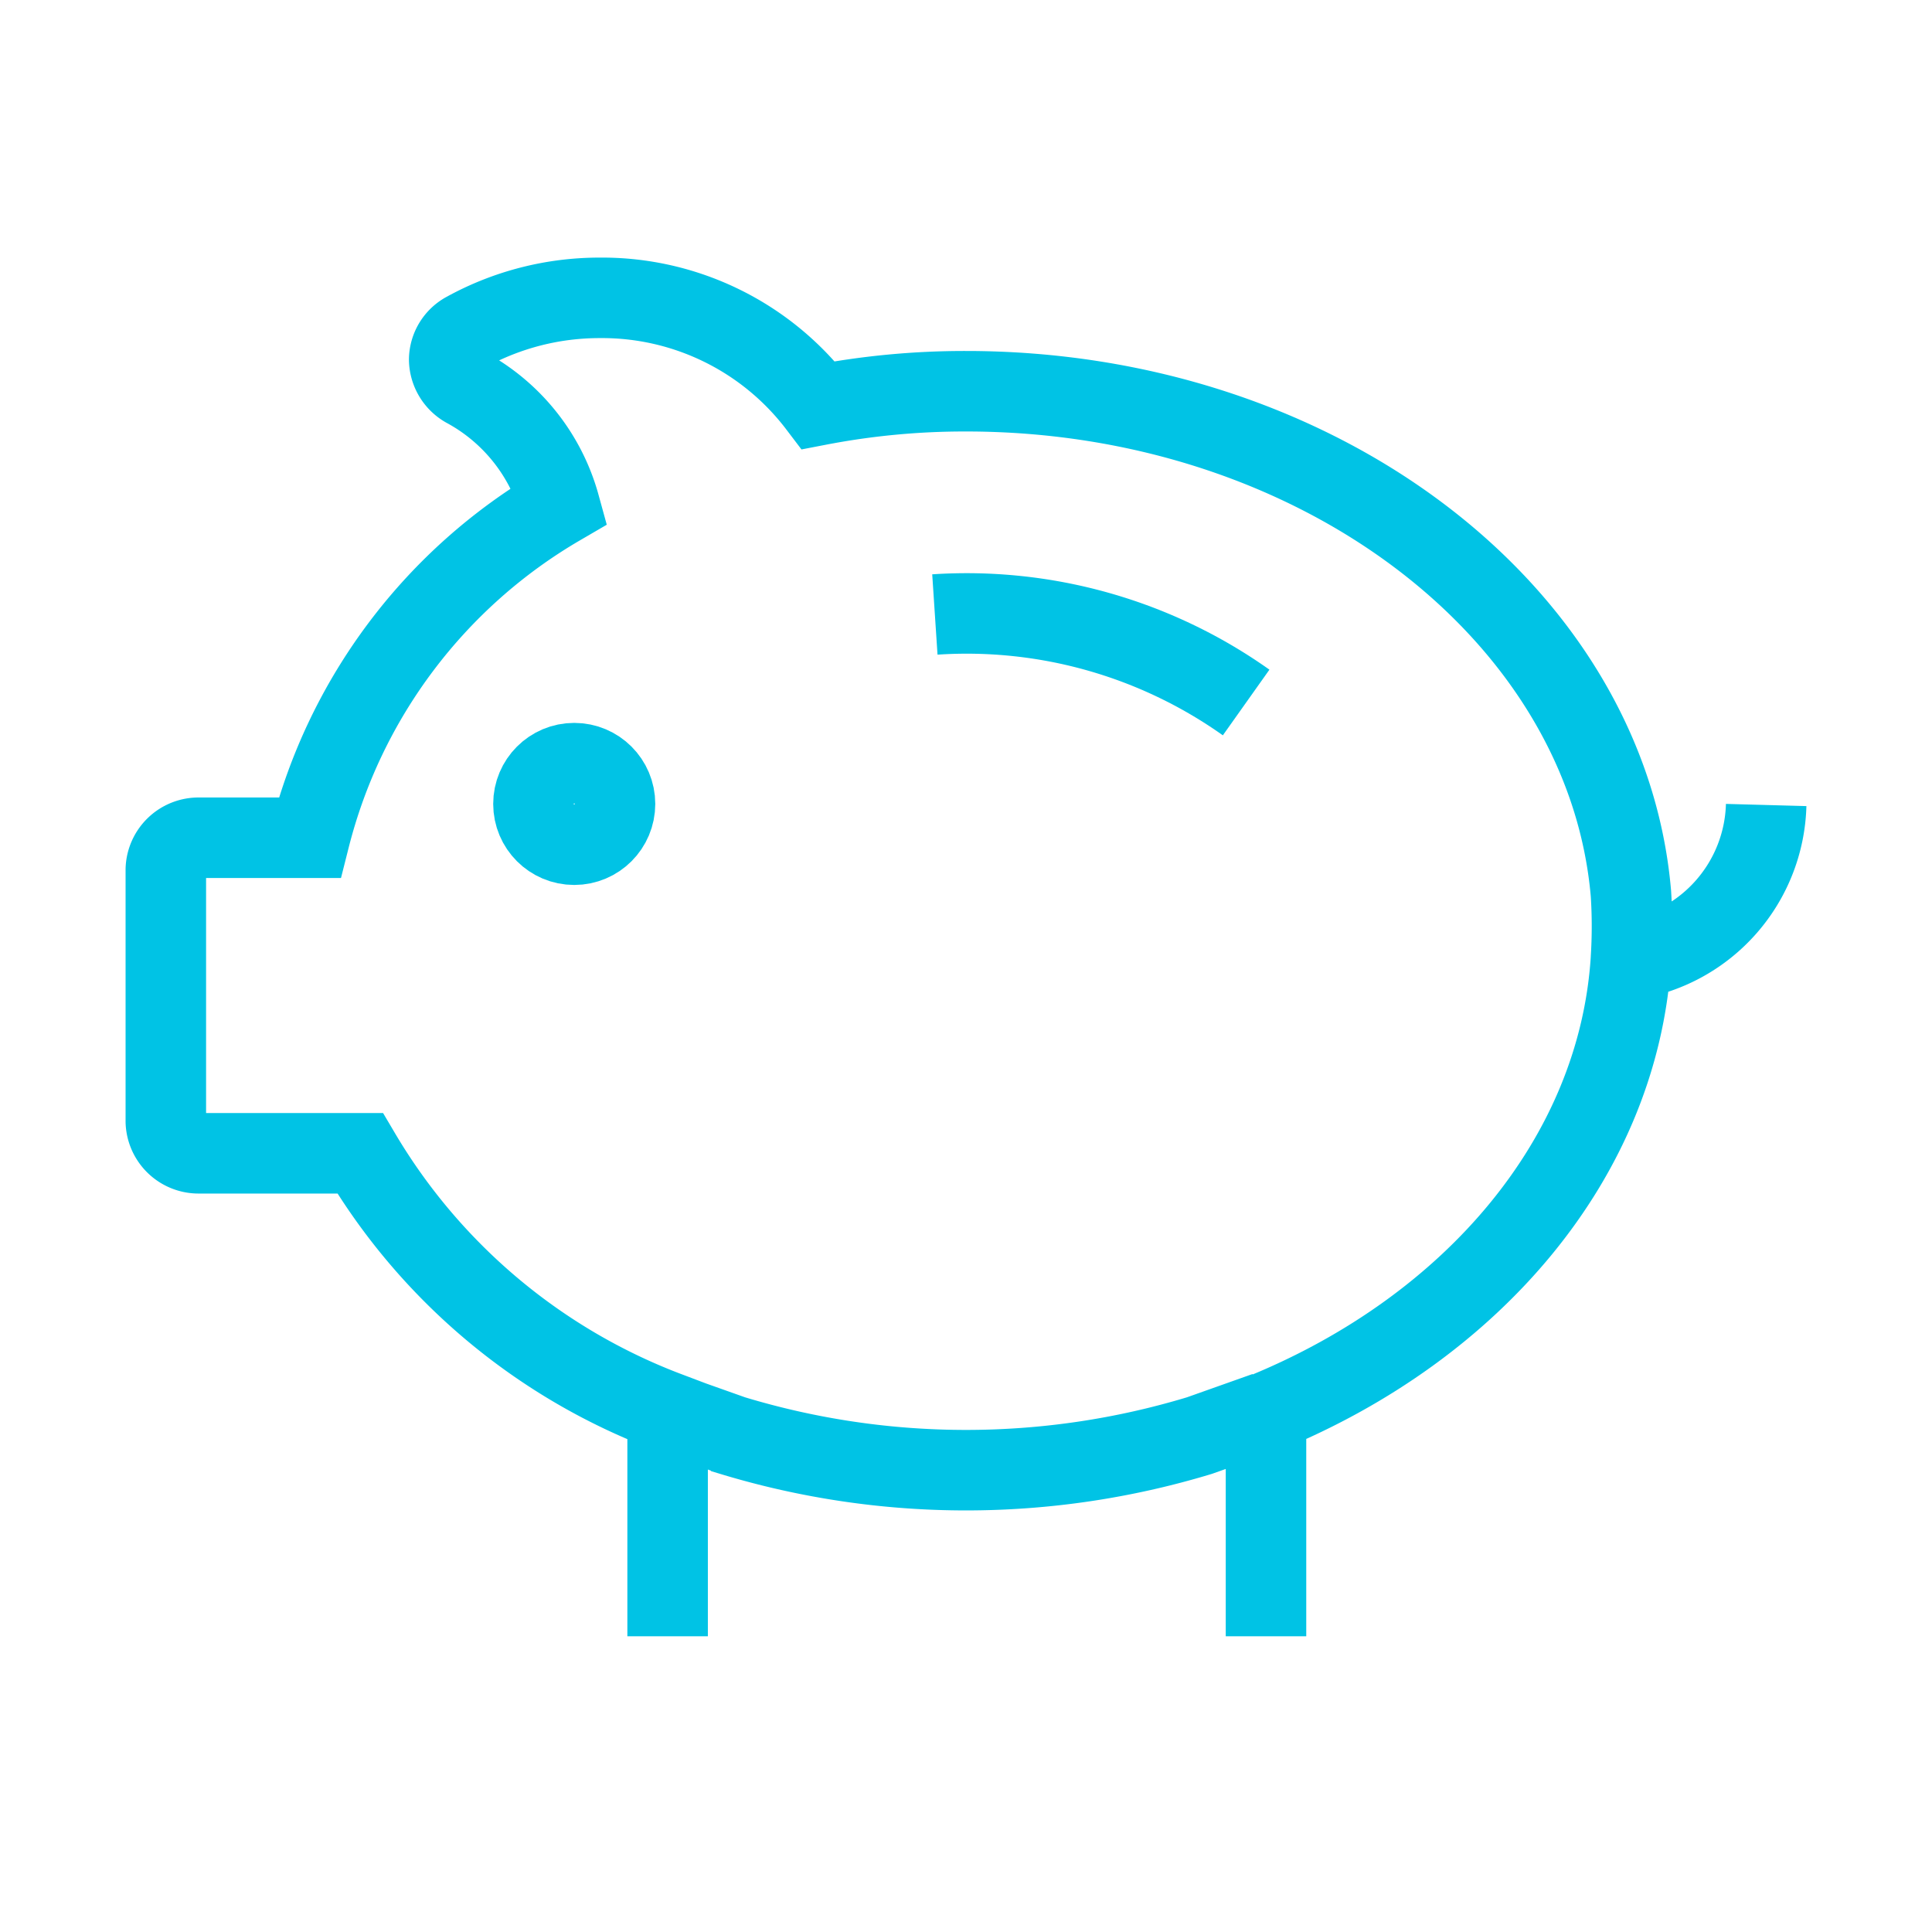 <svg id="Layer_1" data-name="Layer 1" xmlns="http://www.w3.org/2000/svg" width="36" height="36" viewBox="0 0 36 36"><defs><style>.cls-1,.cls-2{fill:none;stroke:#00c3e5;stroke-miterlimit:10;stroke-width:1.5px;}.cls-1{fill-rule:evenodd;}</style></defs><title>FNB-icon-liteblue-hmd-saving</title><path class="cls-1" d="M17.42,11.45a9,9,0,0,1,5.8,1.64"/><path class="cls-1" d="M23.59,30.49V26.32c3.86-1.59,6.56-4.75,6.8-8.44A3,3,0,0,0,32.91,15M12.41,26.31l1.24.44a15,15,0,0,0,8.7,0l1.24-.44m6.8-8.44a9.52,9.52,0,0,0,0-1.22C29.94,11.43,24.56,7.29,18,7.29a14.38,14.38,0,0,0-2.75.26,5.06,5.06,0,0,0-4.08-2,5.16,5.16,0,0,0-2.49.64.59.59,0,0,0-.31.51.61.61,0,0,0,.31.52,3.58,3.58,0,0,1,1.75,2.2,10,10,0,0,0-4.66,6.19H3.71a.61.61,0,0,0-.62.59V20.9a.61.61,0,0,0,.62.59h3a11.29,11.29,0,0,0,5.73,4.82v4.18"/><circle class="cls-2" cx="10.7" cy="14.98" r="0.76"/></svg>